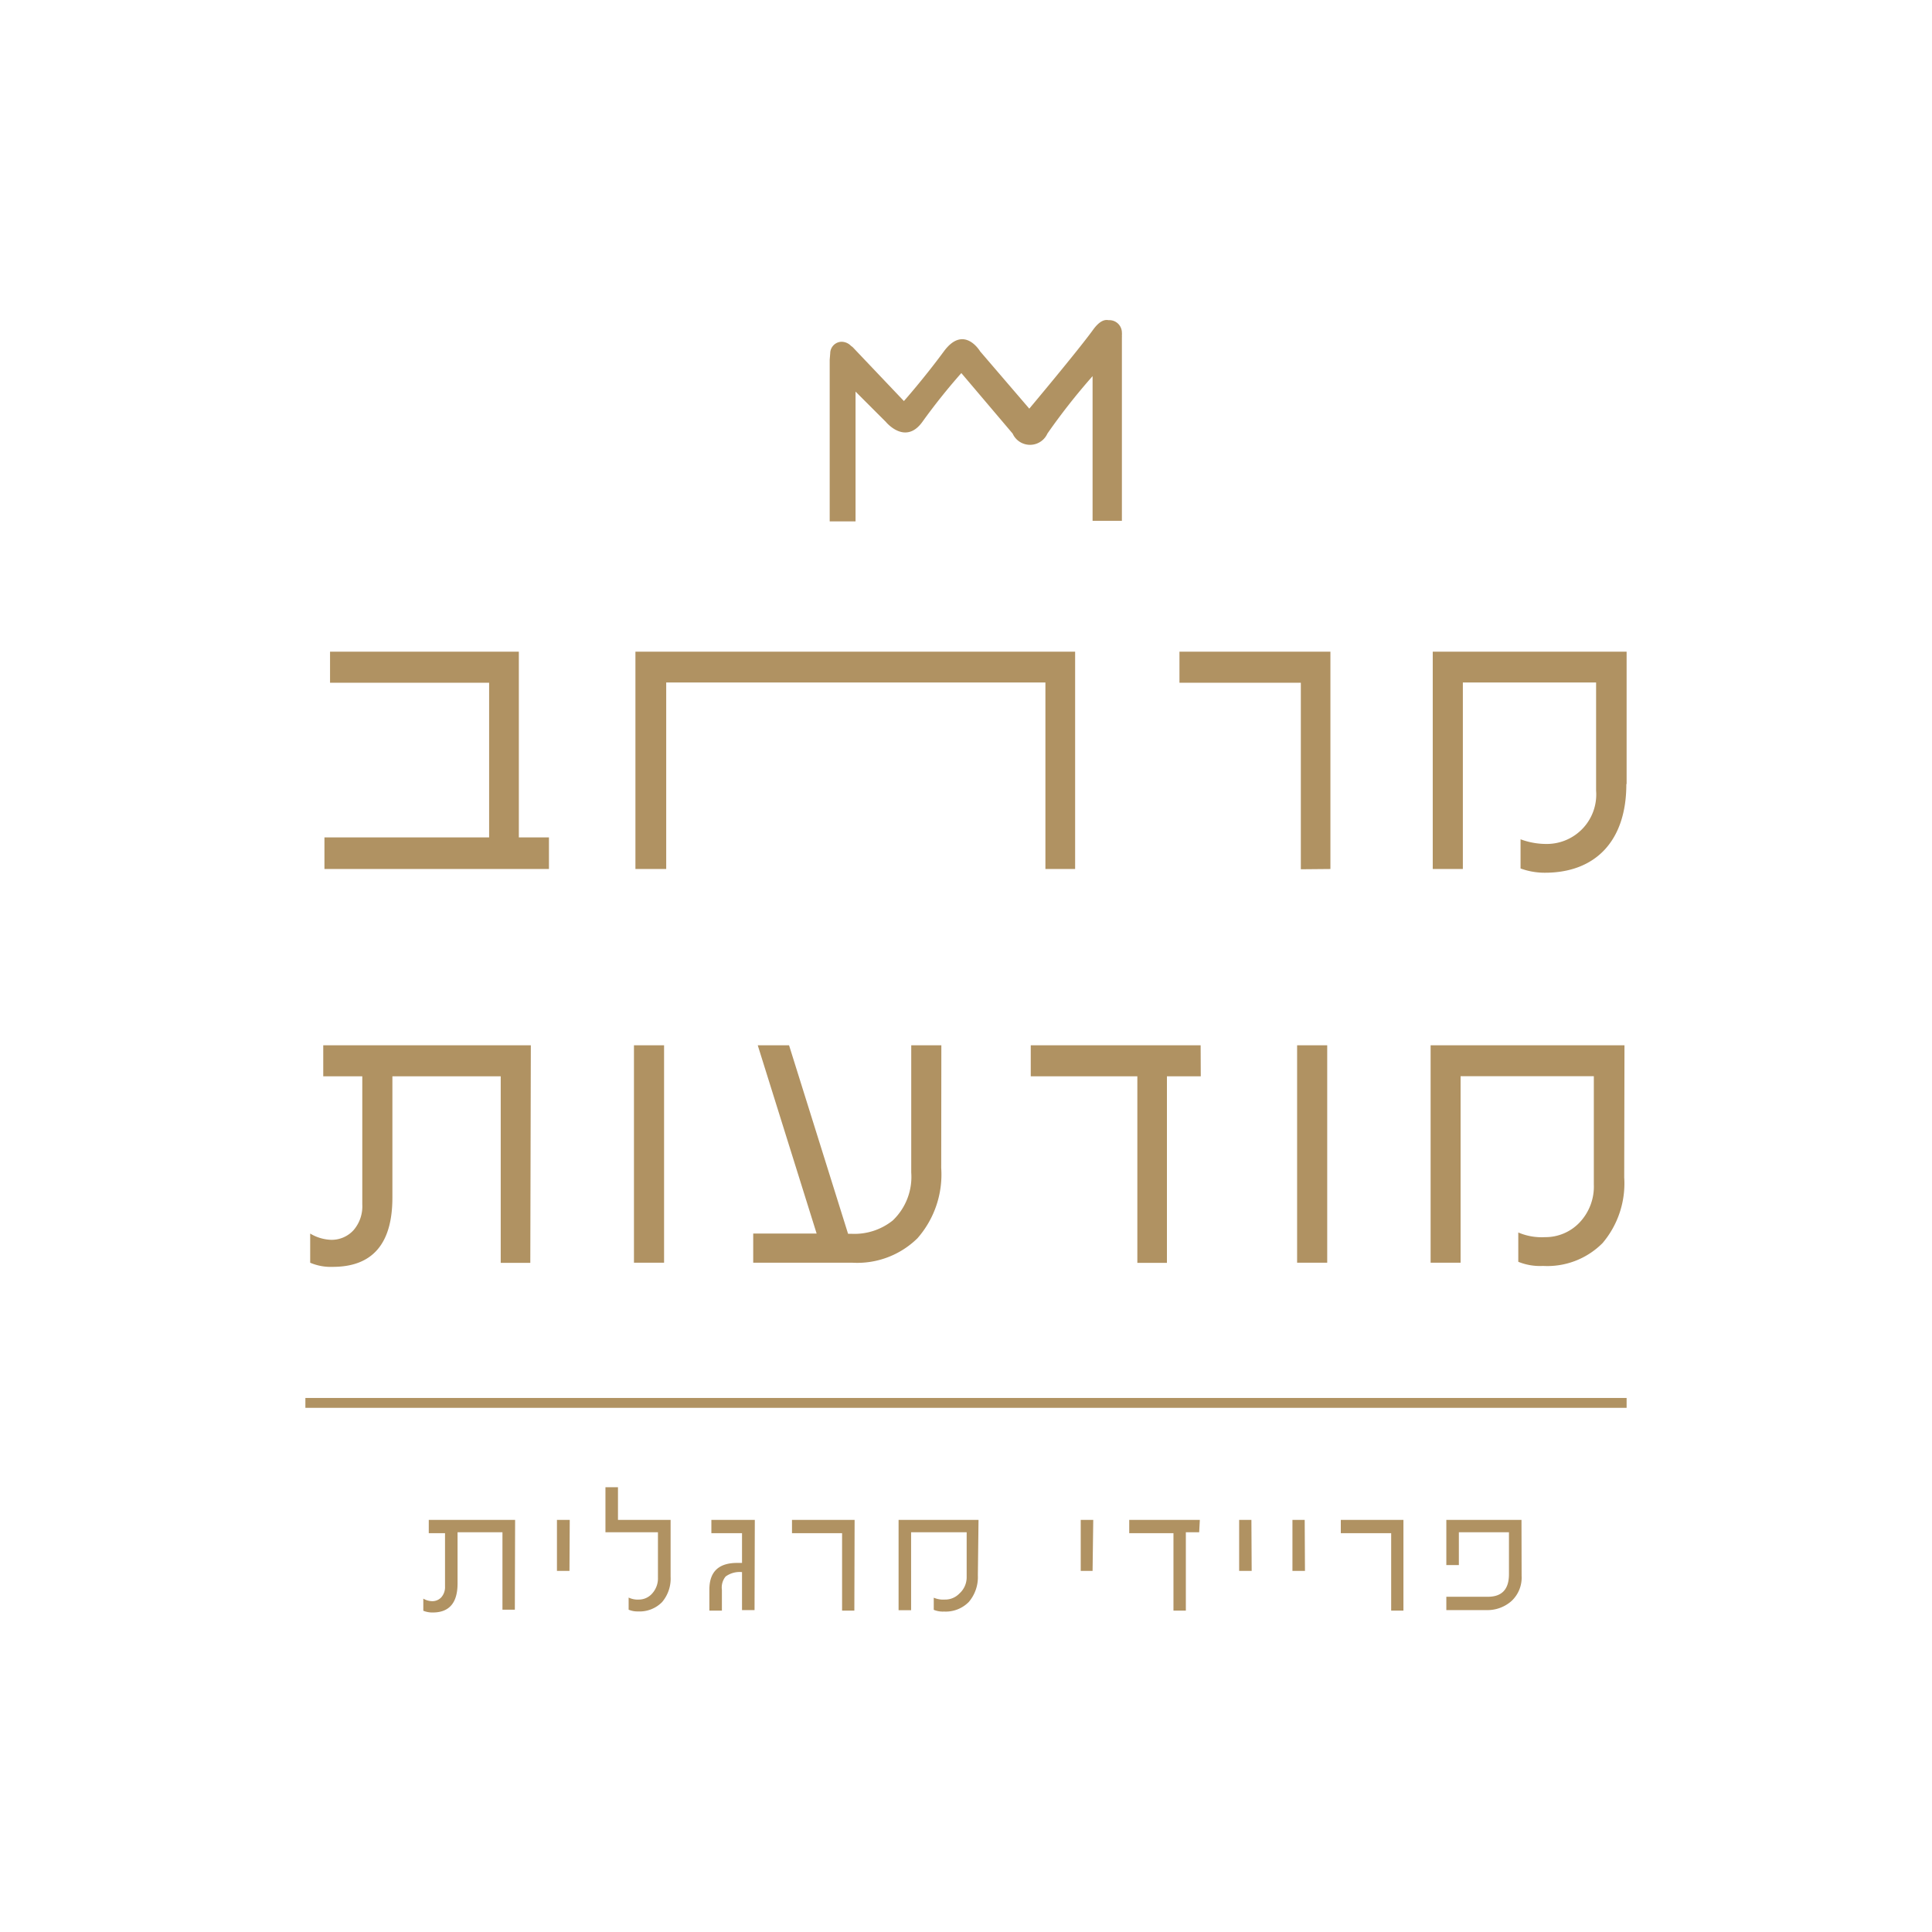 <svg xmlns="http://www.w3.org/2000/svg" viewBox="0 0 145 145"><g id="a5647eb8-a77c-4490-919d-249bc3d85dd0" data-name="Layer 2"><g id="e42ee93e-c6f8-44d9-93eb-9f14ed96ad87" data-name="Layer 1"><rect width="145" height="145" style="fill:#fff"></rect><path d="M41.2,65.22V62.85H38.94V48.91H24.77v2.33H36.71V62.85H24.35v2.37Zm39.49,0V48.91h-33V65.22H50v-14H78.46v14Zm19.16,0V48.91H88.52v2.33h9.11v14Zm22.23-6.39V48.91H107.53V65.22h2.26v-14h10v8.12a3.71,3.71,0,0,1-3.67,4,5.57,5.57,0,0,1-2-.35v2.19a5.3,5.3,0,0,0,1.83.32c3.78,0,6.11-2.37,6.11-6.64" style="fill:#b09262"></path><path d="M62.27,27V39.13h1.94V29.39l2.28,2.28s1.45,1.77,2.73,0A46.53,46.53,0,0,1,72.15,28L76,32.54a1.43,1.43,0,0,0,2.61,0A47.87,47.87,0,0,1,82,28.23V39.09l2.2,0V25.35a1.28,1.28,0,0,0,0-.18,1.09,1.09,0,0,0,0-.2.94.94,0,0,0-1-.94h0c-.32-.07-.71.09-1.17.73-1.13,1.56-4.78,5.91-4.78,5.91l-3.69-4.3s-1.21-2.05-2.72,0-3,3.73-3,3.73l-3.8-4a.66.66,0,0,0-.16-.13,1,1,0,0,0-.71-.32.87.87,0,0,0-.86.86" style="fill:#b09262"></path><line x1="122.08" y1="105.29" x2="22.92" y2="105.29" style="fill:none;stroke:#b09262;stroke-width:0.74px"></line><path d="M114.19,114.07h-5.64v3.39h.94V115h3.76v3.15c0,1.13-.53,1.69-1.58,1.69h-3.12v1h3a2.72,2.72,0,0,0,1.89-.68,2.4,2.4,0,0,0,.76-1.89Zm-8.86,0h-4.7v1h3.78v5.81h.92Zm-7.41,0H97v3.83h.94Zm-4,0H93v3.83h.94Zm-3.87,0h-5.3v1h3.32v5.81H89V115H90Zm-8,0h-.94v3.83H82Zm-8.61,0h-6v6.78h.94V115h4.17v3.37A1.63,1.63,0,0,1,72,119.6a1.47,1.47,0,0,1-1.08.45,1.82,1.82,0,0,1-.84-.14v.91a1.78,1.78,0,0,0,.77.13,2.43,2.43,0,0,0,1.86-.72,2.87,2.87,0,0,0,.68-2Zm-9.3,0h-4.7v1H63.2v5.81h.92Zm-7.49,0H53.39v1h2.3v2.23h-.37c-1.38,0-2.08.66-2.08,2v1.58h.94v-1.56a1.3,1.3,0,0,1,.28-1,1.78,1.78,0,0,1,1.23-.33v2.85h.94Zm-6.32,0H46.38v-2.45h-.94V115h3.94v3.4a1.69,1.69,0,0,1-.42,1.18,1.33,1.33,0,0,1-1,.47,1.58,1.58,0,0,1-.78-.15v.91a1.68,1.68,0,0,0,.7.13,2.36,2.36,0,0,0,1.81-.7,2.72,2.72,0,0,0,.64-1.91Zm-7.57,0H41.8v3.83h.94Zm-4.1,0H32.18v1H33.4v4a1.16,1.16,0,0,1-.27.8.91.91,0,0,1-.71.3,1.36,1.36,0,0,1-.65-.19v.91a1.8,1.8,0,0,0,.71.13c1.24,0,1.86-.73,1.86-2.17V115h3.37v5.81h.93Z" style="fill:#b09262"></path><path d="M121.92,78.45H107.37V94.77h2.25v-14h10v8.13a3.92,3.92,0,0,1-1.07,2.85,3.53,3.53,0,0,1-2.6,1.1,4.46,4.46,0,0,1-2-.35V94.7a4.32,4.32,0,0,0,1.85.31,5.84,5.84,0,0,0,4.48-1.72,6.92,6.92,0,0,0,1.62-4.92Zm-22.31,0H97.35V94.77h2.26Zm-9.5,0H77.36v2.33h8v14h2.22v-14h2.54Zm-19.46,0H68.39V88A4.51,4.51,0,0,1,67,91.6a4.6,4.6,0,0,1-3.07,1h-.28L59.22,78.45H56.87l4.42,14.13H56.53v2.19H64a6.44,6.44,0,0,0,4.86-1.84,7.25,7.25,0,0,0,1.78-5.27Zm-20.81,0H47.58V94.77h2.26Zm-10,0H24.26v2.33h2.93v9.61a2.73,2.73,0,0,1-.65,1.93,2.22,2.22,0,0,1-1.71.73,3.26,3.26,0,0,1-1.55-.47v2.19a3.93,3.93,0,0,0,1.69.31q4.49,0,4.48-5.22V80.78h8.13v14H39.8Z" style="fill:#b09262"></path></g></g></svg>